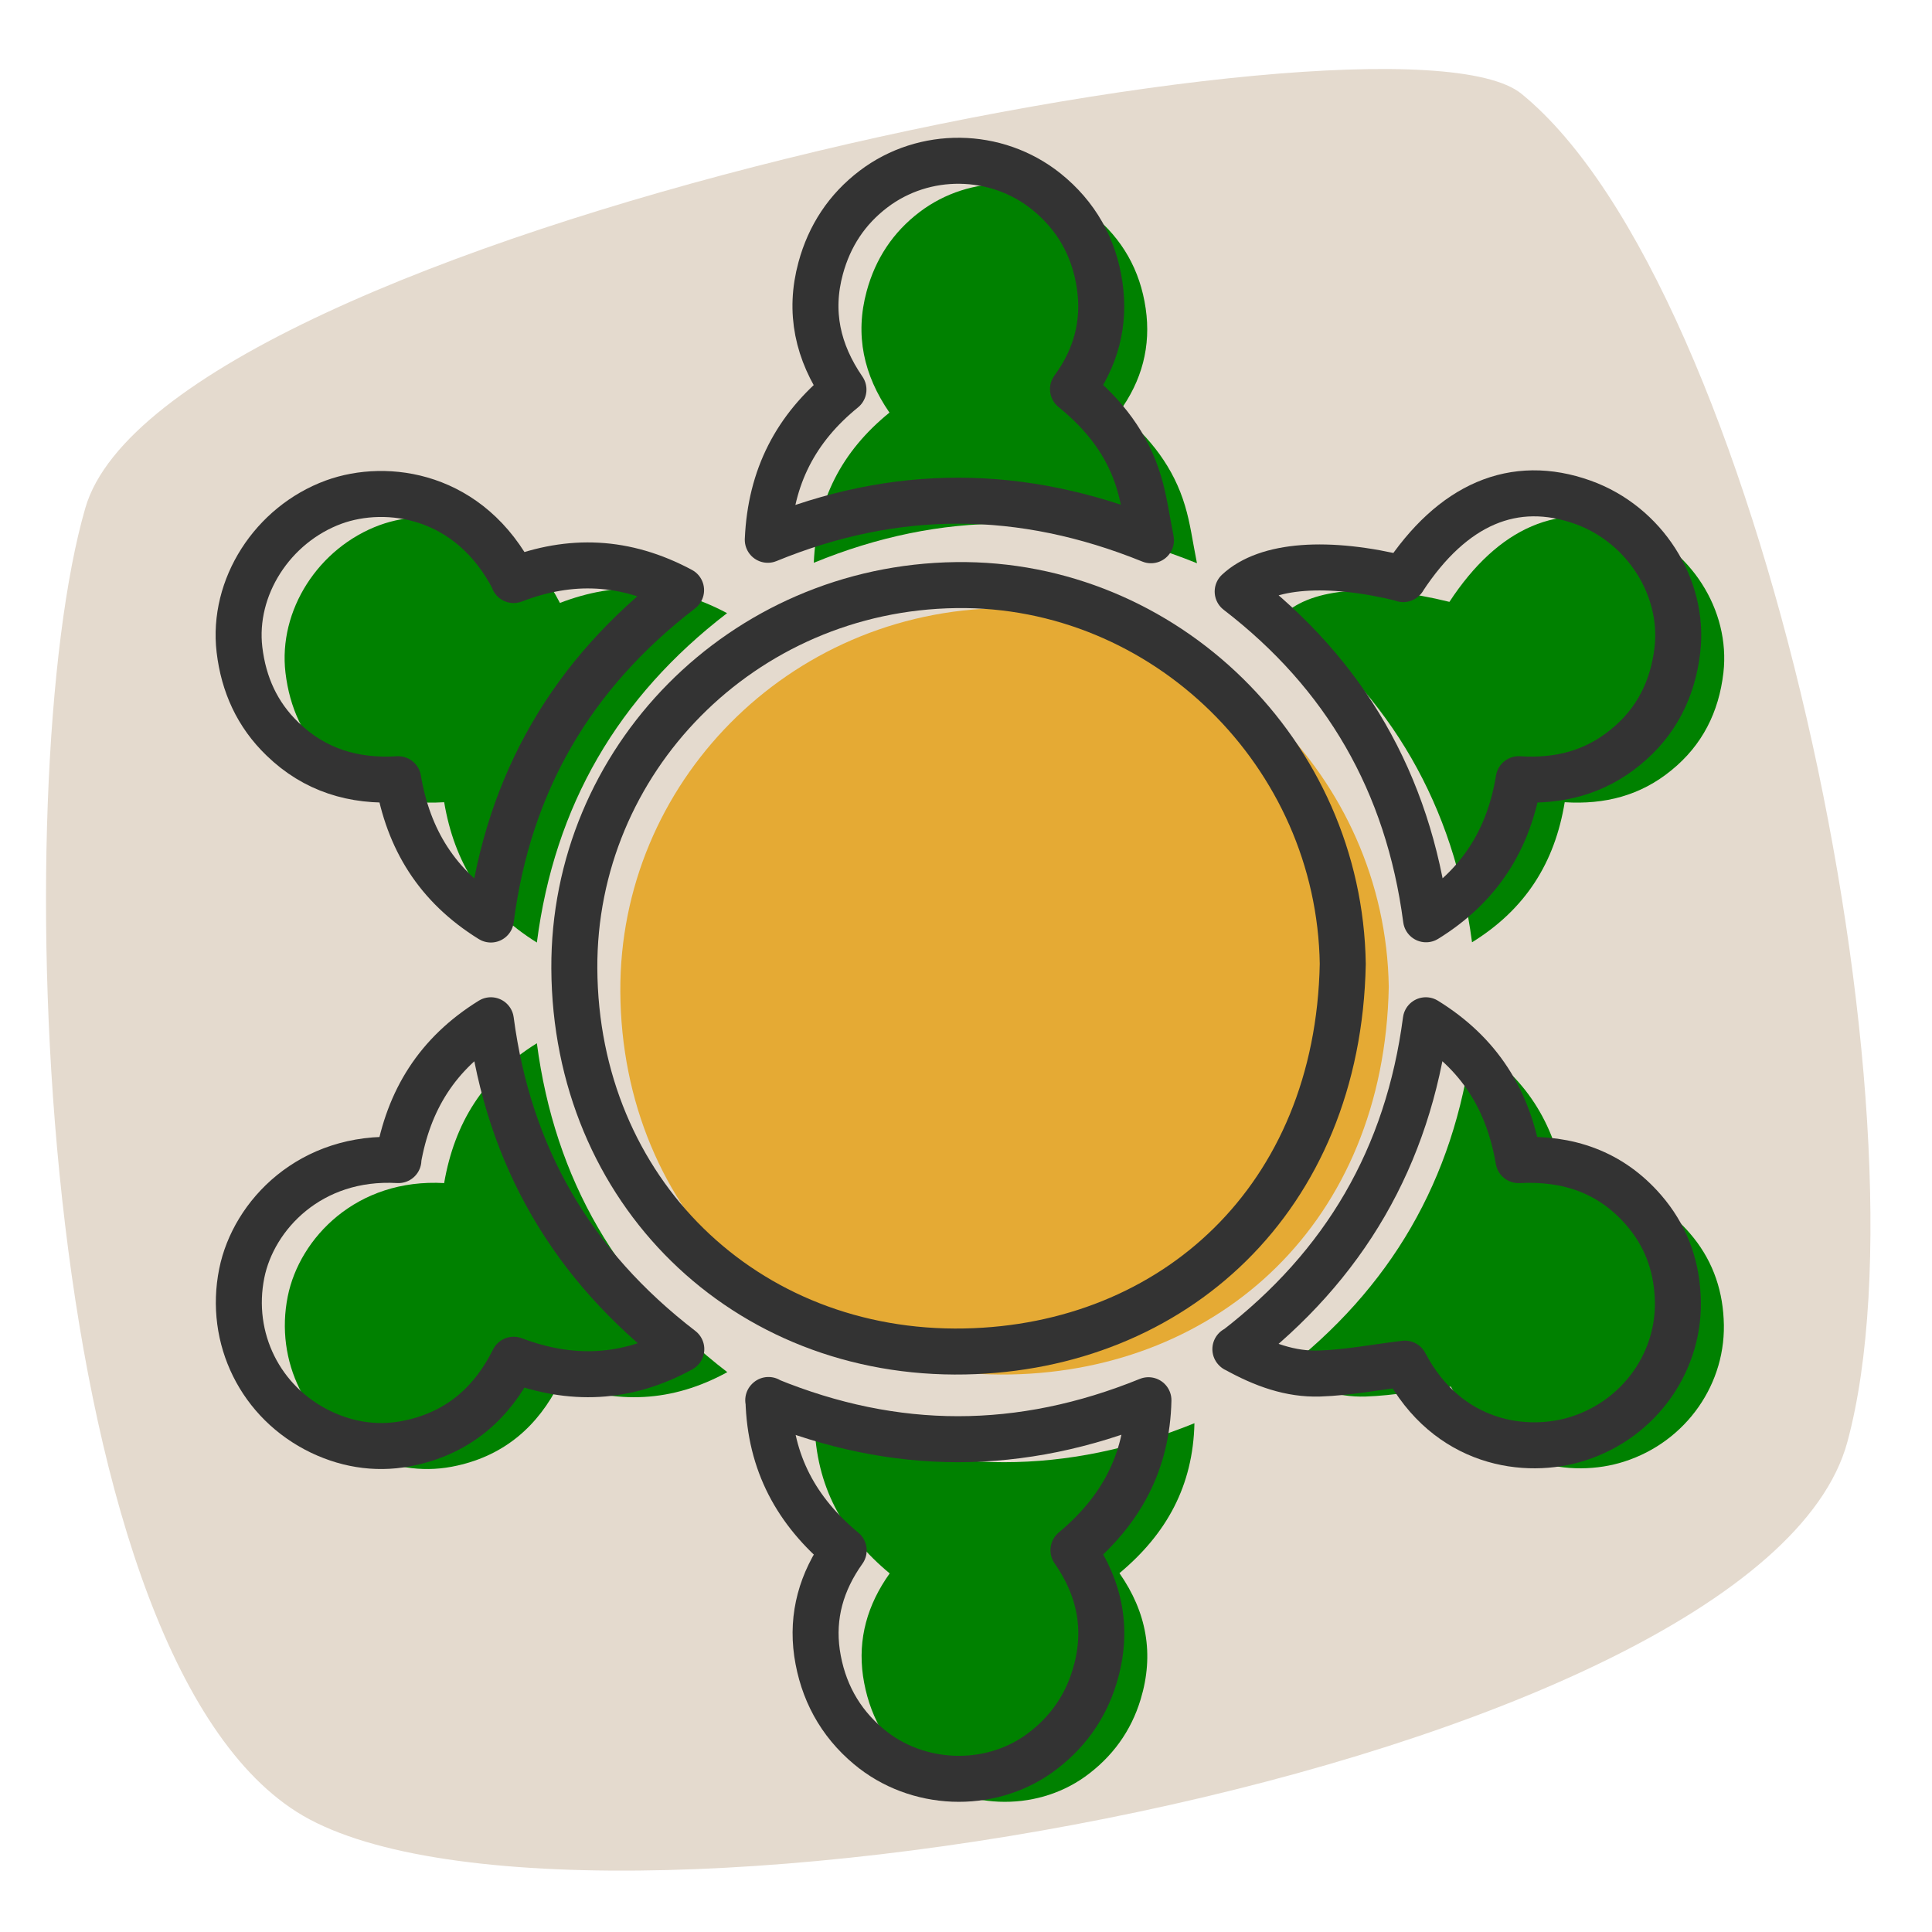 <svg width="84" height="84" viewBox="0 0 84 84" fill="none" xmlns="http://www.w3.org/2000/svg">
<path d="M66.152 4.079C60.552 -0.491 7.162 10.209 3.712 22.079C0.262 33.959 1.412 71.499 12.902 78.779C24.392 86.059 76.492 76.859 80.322 62.689C84.152 48.519 76.492 12.499 66.152 4.079Z" fill="#E4DACE"/>
<path d="M60.381 42.909C60.181 53.149 53.001 59.579 43.951 59.759C34.381 59.949 27.021 52.759 26.971 43.109C26.921 34.069 34.261 26.559 43.571 26.439C52.631 26.319 60.241 33.759 60.381 42.909Z" fill="#E5AA34"/>
<path d="M63.011 26.179C65.151 22.909 67.832 21.769 70.822 22.839C73.501 23.799 75.242 26.529 74.931 29.249C74.731 30.969 74.011 32.399 72.671 33.489C71.332 34.589 69.772 34.989 68.031 34.879C67.602 37.499 66.332 39.529 64.001 40.969C63.221 35.029 60.481 30.309 55.812 26.719C57.062 25.549 59.721 25.349 63.022 26.169L63.011 26.179Z" fill="#008100"/>
<path d="M19.312 51.429C19.762 48.839 21.002 46.809 23.342 45.359C24.122 51.279 26.862 55.999 31.622 59.659C29.212 60.979 26.822 61.059 24.332 60.119C23.392 62.009 21.942 63.259 19.892 63.719C18.542 64.029 17.212 63.859 15.952 63.259C13.312 61.989 11.942 59.179 12.512 56.359C13.022 53.829 15.502 51.219 19.322 51.439L19.312 51.429Z" fill="#008100"/>
<path d="M35.402 61.879C40.922 64.139 46.372 64.139 51.932 61.879C51.872 64.599 50.722 66.689 48.672 68.399C49.852 70.089 50.192 71.919 49.592 73.889C49.172 75.279 48.352 76.399 47.172 77.249C44.982 78.809 41.862 78.689 39.772 76.939C38.502 75.879 37.762 74.499 37.522 72.869C37.292 71.249 37.712 69.769 38.682 68.409C36.632 66.709 35.482 64.609 35.412 61.869L35.402 61.879Z" fill="#008100"/>
<path d="M55.722 59.669C60.462 56.019 63.212 51.309 63.992 45.359C66.322 46.799 67.572 48.809 68.022 51.439C70.172 51.329 72.032 51.959 73.462 53.609C74.392 54.679 74.872 55.939 74.942 57.349C75.102 60.139 73.312 62.689 70.612 63.549C68.362 64.269 64.942 63.819 63.082 60.289C61.822 60.439 60.602 60.679 59.372 60.719C58.112 60.759 56.932 60.339 55.712 59.659L55.722 59.669Z" fill="#008100"/>
<path d="M24.332 26.219C26.802 25.269 29.182 25.359 31.612 26.659C26.872 30.299 24.112 35.019 23.342 40.979C21.002 39.529 19.752 37.489 19.312 34.879C17.372 34.999 15.672 34.479 14.282 33.129C13.182 32.069 12.592 30.759 12.412 29.249C12.092 26.539 13.842 23.809 16.512 22.829C18.822 21.989 22.432 22.479 24.342 26.209L24.332 26.219Z" fill="#008100"/>
<path d="M35.382 24.469C35.502 21.729 36.602 19.619 38.672 17.939C37.552 16.309 37.162 14.569 37.682 12.659C38.062 11.259 38.822 10.099 39.982 9.219C42.182 7.549 45.302 7.579 47.482 9.319C48.792 10.369 49.572 11.749 49.812 13.409C50.052 15.049 49.652 16.559 48.652 17.919C50.022 19.029 51.032 20.339 51.522 21.989C51.752 22.749 51.852 23.539 52.042 24.489C46.412 22.209 40.942 22.189 35.382 24.469Z" fill="#008100"/>
<path d="M58.381 41.909C58.181 52.149 51.001 58.579 41.951 58.759C32.381 58.949 25.021 51.759 24.971 42.109C24.921 33.069 32.261 25.559 41.571 25.439C50.631 25.319 58.241 32.759 58.381 41.909Z" stroke="#333333" stroke-width="2" stroke-linecap="round" stroke-linejoin="round"/>
<path d="M61.011 25.179C63.151 21.909 65.832 20.769 68.822 21.839C71.501 22.799 73.242 25.529 72.931 28.249C72.731 29.969 72.011 31.399 70.671 32.489C69.332 33.589 67.772 33.989 66.031 33.879C65.602 36.499 64.332 38.529 62.002 39.969C61.221 34.029 58.481 29.309 53.812 25.719C55.062 24.549 57.721 24.349 61.022 25.169L61.011 25.179Z" stroke="#333333" stroke-width="2" stroke-linecap="round" stroke-linejoin="round"/>
<path d="M17.312 50.429C17.762 47.839 19.002 45.809 21.342 44.359C22.122 50.279 24.862 54.999 29.622 58.659C27.212 59.979 24.822 60.059 22.332 59.119C21.392 61.009 19.942 62.259 17.892 62.719C16.542 63.029 15.212 62.859 13.952 62.259C11.312 60.989 9.942 58.179 10.512 55.359C11.022 52.829 13.502 50.219 17.322 50.439L17.312 50.429Z" stroke="#333333" stroke-width="2" stroke-linecap="round" stroke-linejoin="round"/>
<path d="M33.402 60.879C38.922 63.139 44.372 63.139 49.932 60.879C49.872 63.599 48.722 65.689 46.672 67.399C47.852 69.089 48.192 70.919 47.592 72.889C47.172 74.279 46.352 75.399 45.172 76.249C42.982 77.809 39.862 77.689 37.772 75.939C36.502 74.879 35.762 73.499 35.522 71.869C35.292 70.249 35.712 68.769 36.682 67.409C34.632 65.709 33.482 63.609 33.412 60.869L33.402 60.879Z" stroke="#333333" stroke-width="2" stroke-linecap="round" stroke-linejoin="round"/>
<path d="M53.722 58.669C58.462 55.019 61.212 50.309 61.992 44.359C64.322 45.799 65.572 47.809 66.022 50.439C68.172 50.329 70.032 50.959 71.462 52.609C72.392 53.679 72.872 54.939 72.942 56.349C73.102 59.139 71.312 61.689 68.612 62.549C66.362 63.269 62.942 62.819 61.082 59.289C59.822 59.439 58.602 59.679 57.372 59.719C56.112 59.759 54.932 59.339 53.712 58.659L53.722 58.669Z" stroke="#333333" stroke-width="2" stroke-linecap="round" stroke-linejoin="round"/>
<path d="M22.332 25.219C24.802 24.269 27.182 24.359 29.612 25.659C24.872 29.299 22.112 34.019 21.342 39.979C19.002 38.529 17.752 36.489 17.312 33.879C15.372 33.999 13.672 33.479 12.282 32.129C11.182 31.069 10.592 29.759 10.412 28.249C10.092 25.539 11.842 22.809 14.512 21.829C16.822 20.989 20.432 21.479 22.342 25.209L22.332 25.219Z" stroke="#333333" stroke-width="2" stroke-linecap="round" stroke-linejoin="round"/>
<path d="M33.382 23.469C33.502 20.729 34.602 18.619 36.672 16.939C35.552 15.309 35.162 13.569 35.682 11.659C36.062 10.259 36.822 9.099 37.982 8.219C40.182 6.549 43.302 6.579 45.482 8.319C46.792 9.369 47.572 10.749 47.812 12.409C48.052 14.049 47.652 15.559 46.652 16.919C48.022 18.029 49.032 19.339 49.522 20.989C49.752 21.749 49.852 22.539 50.042 23.489C44.412 21.209 38.942 21.189 33.382 23.469Z" stroke="#333333" stroke-width="2" stroke-linecap="round" stroke-linejoin="round"/>
</svg>
